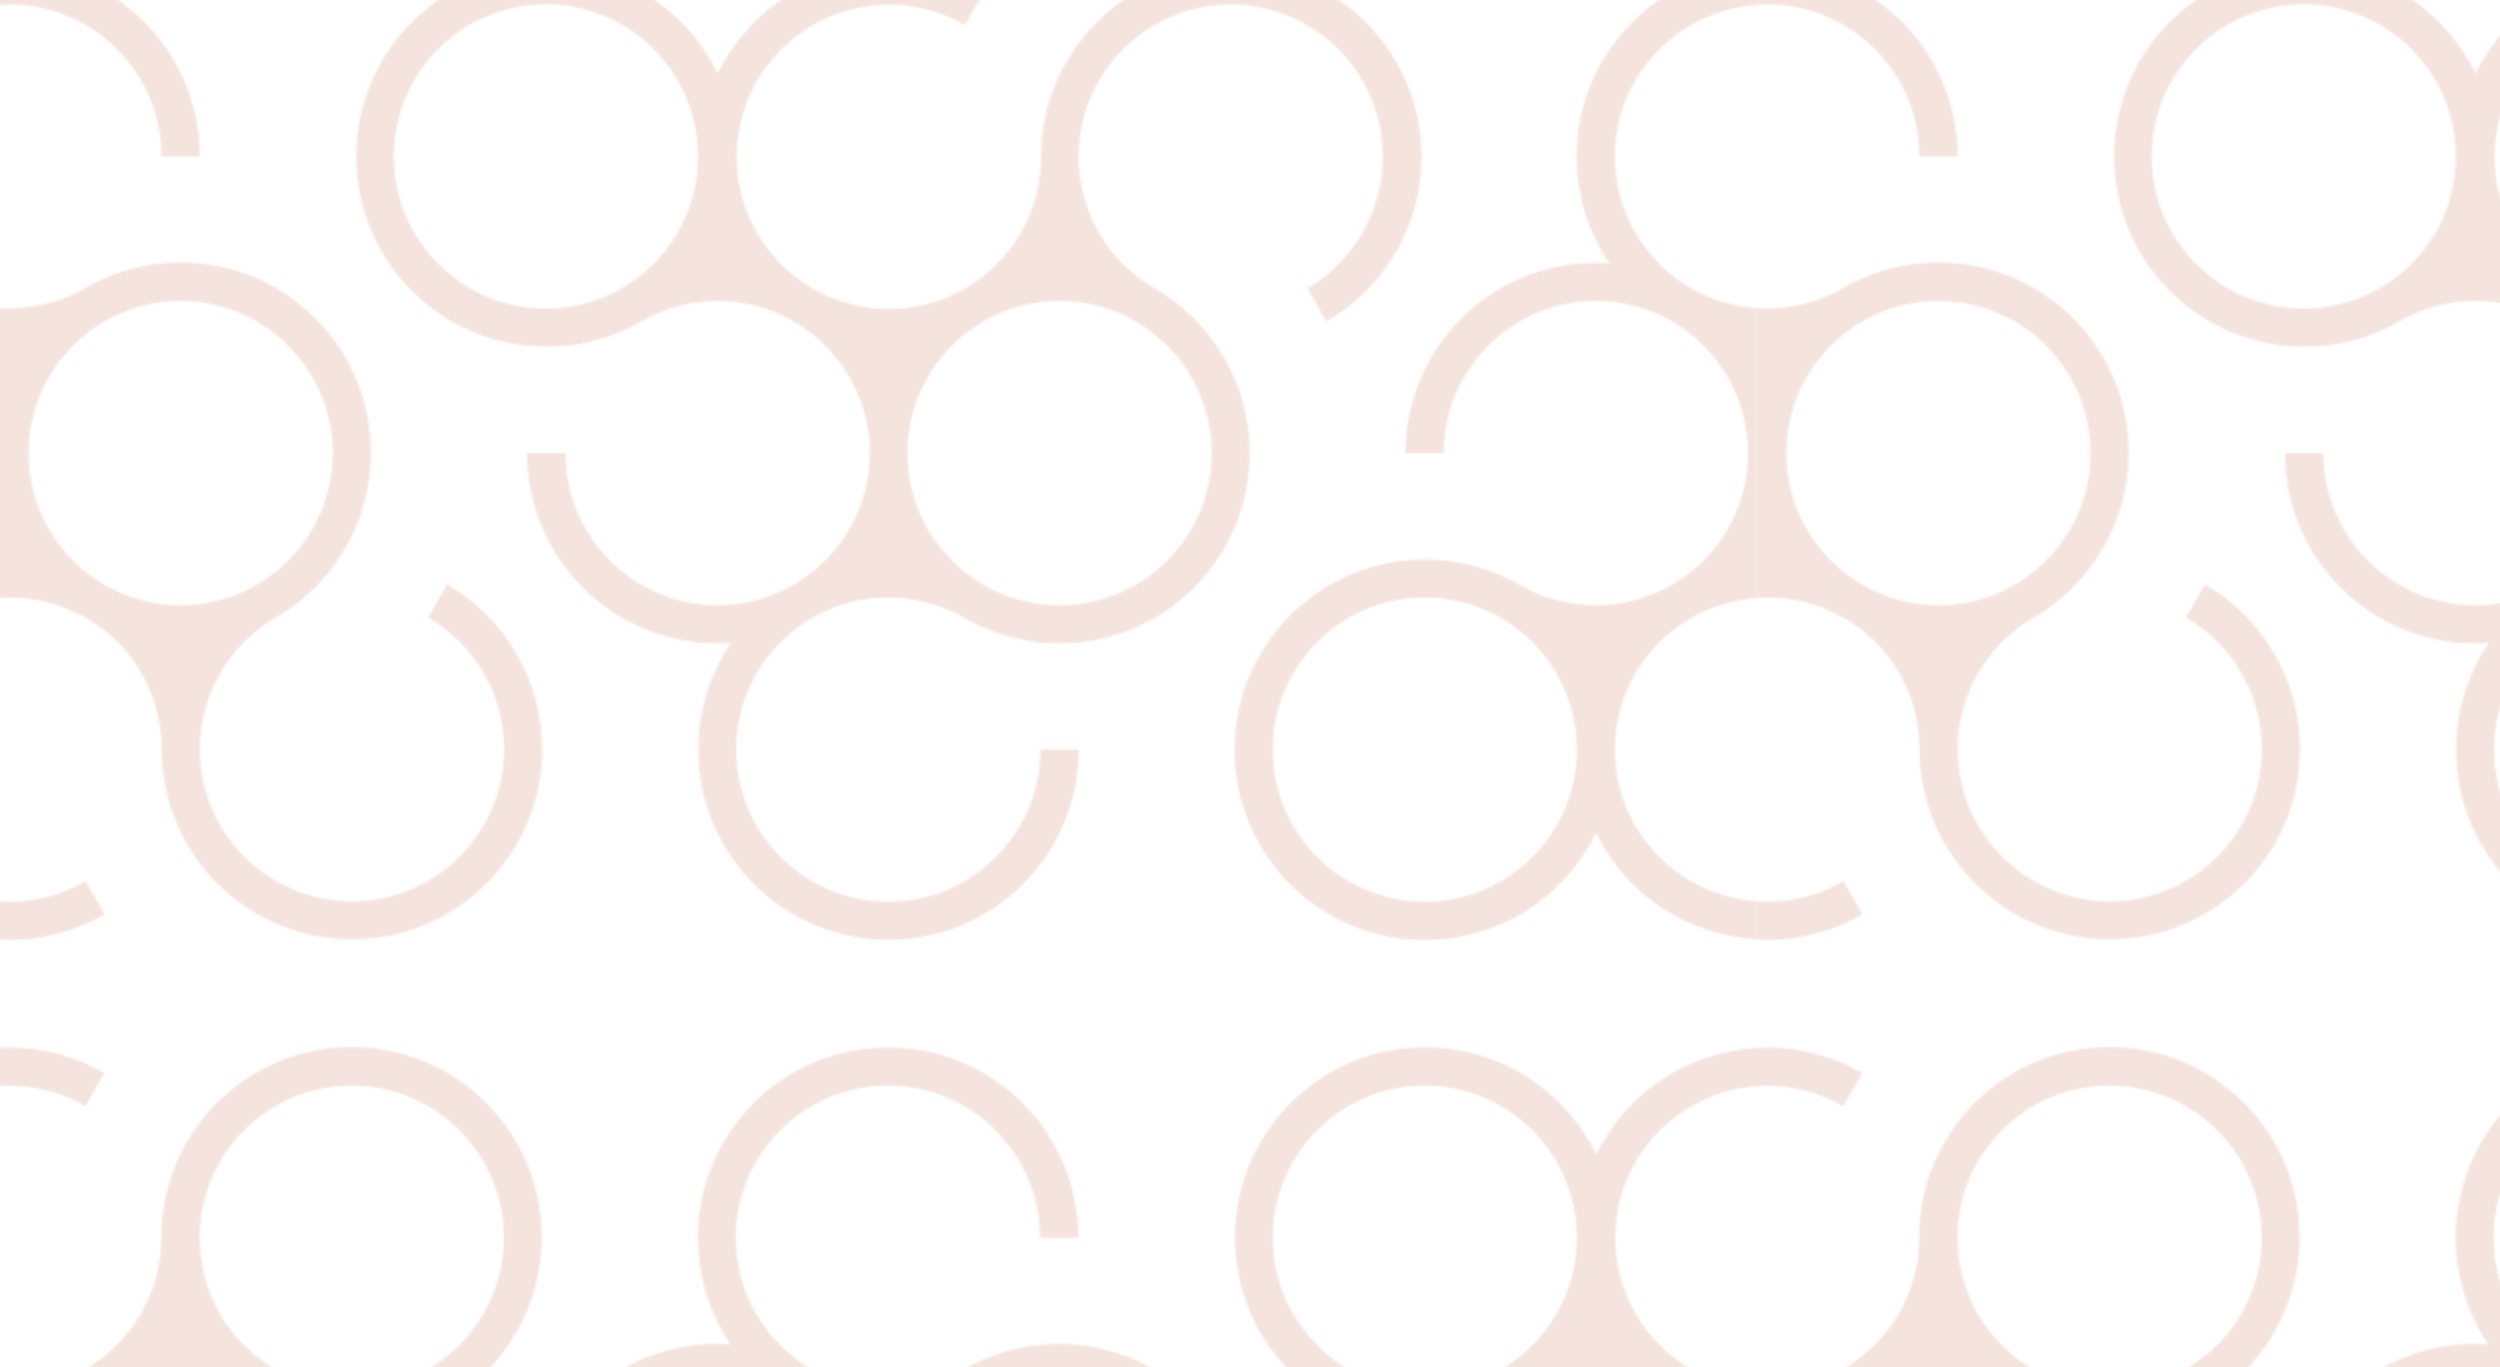 <?xml version="1.0" encoding="utf-8"?>
<!-- Generator: Adobe Illustrator 21.1.0, SVG Export Plug-In . SVG Version: 6.00 Build 0)  -->
<svg version="1.1" id="Слой_1" xmlns="http://www.w3.org/2000/svg" xmlns:xlink="http://www.w3.org/1999/xlink" x="0px" y="0px"
	 viewBox="0 0 1280 700" style="enable-background:new 0 0 1280 700;" xml:space="preserve">
<style type="text/css">
	.st0{fill:none;}
	.st1{fill:#F4E4DD;}
	.st2{fill:url(#SVGID_1_);}
</style>
<pattern  x="-320" y="-190" width="900" height="1098.5" patternUnits="userSpaceOnUse" id="New_Pattern_Swatch_9" viewBox="0 -1098.5 900 1098.5" style="overflow:visible;">
	<g>
		<rect y="-1098.5" class="st0" width="900" height="1098.5"/>
		<g>
			<path class="st1" d="M900-1070.9v19.5c-40.7,2.5-73,36.3-73,77.6c0,41.7,32.6,75.1,73,77.6v148.4c-40.7,2.5-73,36.3-73,77.6
				c0,41.4,32.3,75.1,73,77.6v19.6c-51.5-2.5-92.6-45-92.6-97.2c0-20.3,6.2-39.1,16.8-54.7c-2.3,0.2-4.7,0.3-7,0.3
				c-53.8,0-97.4-43.6-97.4-97.4h19.6c0,43,34.9,77.9,77.9,77.9c43,0,77.9-34.9,77.9-77.9c0-43.4-35.2-77.9-77.9-77.9
				c-13.2,0-26.2,3.3-37.7,9.7c-14.6,8.7-31.7,13.7-49.9,13.7c-53.8,0-97.4-43.6-97.4-97.4c0-53.8,43.6-97.4,97.4-97.4
				c37.4,0,71.4,21.4,87.7,54.9C832.8-1048.4,864.5-1069.1,900-1070.9z M807.4-973.8c0-43-34.9-77.9-77.9-77.9
				c-43,0-77.9,34.9-77.9,77.9c0,43,34.9,77.9,77.9,77.9S807.4-930.8,807.4-973.8z"/>
			<path class="st1" d="M258-973.8c0-43-34.9-77.9-77.9-77.9c-43,0-77.9,34.9-77.9,77.9c0,27.1,14,52.2,37,66.3
				c31.2,17.1,50.6,49.7,50.6,85.5c0,53.8-43.6,97.4-97.4,97.4c-18.5,0-35.8-5.2-50.5-14.1c-11.4-6.1-24.2-9.4-37.1-9.4
				c-1.6,0-3.2,0.1-4.9,0.2v-148.4c1.6,0.1,3.2,0.2,4.8,0.2c21.5,0,41-8.7,55.1-22.8c14.7-14.6,22.8-34.3,22.8-55.1
				c0-53.8,43.6-97.4,97.4-97.4c53.8,0,97.4,43.6,97.4,97.4c0,34.8-18.6,67-48.7,84.3l-9.7-16.9C243.2-920.2,258-945.9,258-973.8z
				 M92.5-899.8c-43,0-77.9,34.9-77.9,77.9s34.9,77.9,77.9,77.9s77.9-34.9,77.9-77.9S135.5-899.8,92.5-899.8z"/>
			<path class="st1" d="M708-428.3c0-43-34.9-77.9-77.9-77.9c-43,0-77.9,34.9-77.9,77.9c0,27.1,14,52.2,37,66.3
				c31.2,17.1,50.6,49.7,50.6,85.5c0,53.8-43.6,97.4-97.4,97.4c-18.5,0-35.8-5.2-50.5-14.1c-11.4-6.1-24.2-9.4-37.1-9.4
				c-43,0-77.9,34.9-77.9,77.9s34.9,77.9,77.9,77.9s77.9-34.9,77.9-77.9h19.6c0,53.8-43.6,97.4-97.4,97.4s-97.4-43.6-97.4-97.4
				c0-20.3,6.2-39.1,16.8-54.7c-2.3,0.2-4.7,0.3-7,0.3c-53.8,0-97.4-43.6-97.4-97.4h19.6c0,43,34.9,77.9,77.9,77.9
				s77.9-34.9,77.9-77.9c0-43.4-35.2-77.9-77.9-77.9c-13.2,0-26.2,3.3-37.7,9.7c-14.6,8.7-31.7,13.7-49.9,13.7
				c-53.8,0-97.4-43.6-97.4-97.4c0-53.8,43.6-97.4,97.4-97.4c37.4,0,71.4,21.4,87.7,54.9c16.3-33.5,50.2-54.8,87.6-54.8
				c17.1,0,33.9,4.5,48.7,13.1l-9.8,16.9c-11.8-6.8-25.3-10.4-38.9-10.4c-43,0-77.9,34.9-77.9,77.9c0,43.4,35.2,77.9,77.9,77.9
				c21.5,0,41-8.7,55.1-22.8c14.7-14.6,22.8-34.3,22.8-55.1c0-53.8,43.6-97.4,97.4-97.4c53.8,0,97.4,43.6,97.4,97.4
				c0,34.8-18.6,67-48.7,84.3l-9.7-16.9C693.2-374.8,708-400.5,708-428.3z M357.4-428.4c0-43-34.9-77.9-77.9-77.9
				c-43,0-77.9,34.9-77.9,77.9c0,43,34.9,77.9,77.9,77.9S357.4-385.3,357.4-428.4z M542.5-354.4c-43,0-77.9,34.9-77.9,77.9
				c0,43,34.9,77.9,77.9,77.9s77.9-34.9,77.9-77.9C620.4-319.5,585.5-354.4,542.5-354.4z"/>
			<path class="st1" d="M53.6-40.4l-9.8-16.9C31.9-50.4,18.5-46.8,4.8-46.8c-1.6,0-3.2-0.1-4.8-0.2v19.5c1.6,0.1,3.2,0.3,4.8,0.3
				C21.9-27.3,38.8-31.8,53.6-40.4z"/>
			<path class="st1" d="M900-27.6c-35.5-1.8-67.2-22.5-82.8-54.5c-16.3,33.5-50.2,54.9-87.7,54.9c-53.8,0-97.4-43.6-97.4-97.4
				c0-53.8,43.6-97.4,97.4-97.4c18.2,0,35.3,5,49.9,13.7c11.5,6.4,24.6,9.7,37.7,9.7c42.6,0,77.9-34.5,77.9-77.9
				c0-43-34.9-77.9-77.9-77.9c-43,0-77.9,34.9-77.9,77.9h-19.6c0-53.8,43.6-97.4,97.4-97.4c2.4,0,4.7,0.1,7,0.3
				c-10.6-15.6-16.8-34.4-16.8-54.7c0-52.2,41-94.6,92.6-97.2v19.6c-40.7,2.5-73,36.3-73,77.6s32.3,75.1,73,77.6v148.4
				c-40.4,2.5-73,35.9-73,77.6c0,41.4,32.3,75.1,73,77.6V-27.6z M807.4-124.7c0-43-34.9-77.9-77.9-77.9s-77.9,34.9-77.9,77.9
				c0,43,34.9,77.9,77.9,77.9C772.5-46.8,807.4-81.7,807.4-124.7z"/>
			<path class="st1" d="M0-1051.4c1.6-0.1,3.2-0.2,4.8-0.2c13.7,0,27.1,3.6,38.9,10.4l9.8-16.9c-14.8-8.5-31.6-13.1-48.7-13.1
				c-1.6,0-3.2,0.3-4.8,0.3V-1051.4z"/>
			<path class="st1" d="M82.7-670.1c0,43-34.9,77.9-77.9,77.9c-1.6,0-3.2-0.1-4.9-0.2v19.6c1.6,0.1,3.2,0.2,4.9,0.2
				c53.8,0,97.4-43.6,97.4-97.4H82.7z"/>
			<path class="st1" d="M727.6-670.2c0,53.8-43.6,97.4-97.4,97.4c-53.8,0-97.4-43.6-97.4-97.4c0-20.7-8.2-40.4-22.8-55.1
				c-14.1-14.1-33.6-22.8-55.1-22.8c-42.6,0-77.9,34.5-77.9,77.9c0,43,34.9,77.9,77.9,77.9c13.7,0,27.1-3.6,38.9-10.4l9.8,16.9
				c-14.8,8.5-31.6,13.1-48.7,13.1c-37.4,0-71.4-21.4-87.6-54.8c-16.3,33.5-50.2,54.9-87.7,54.9c-53.8,0-97.4-43.6-97.4-97.4
				c0-53.8,43.6-97.4,97.4-97.4c18.2,0,35.3,5,49.9,13.7c11.5,6.4,24.6,9.7,37.7,9.7c42.6,0,77.9-34.5,77.9-77.9
				c0-43-34.9-77.9-77.9-77.9S289.3-865,289.3-822h-19.6c0-53.8,43.6-97.4,97.4-97.4c2.4,0,4.7,0.1,7,0.3
				c-10.6-15.6-16.8-34.4-16.8-54.7c0-53.8,43.6-97.4,97.4-97.4s97.4,43.6,97.4,97.4h-19.6c0-43-34.9-77.9-77.9-77.9
				s-77.9,34.9-77.9,77.9s34.9,77.9,77.9,77.9c12.9,0,25.7-3.2,37.1-9.4c14.7-9,32-14.1,50.5-14.1c53.8,0,97.4,43.6,97.4,97.4
				c0,35.7-19.5,68.4-50.6,85.5c-23,14.2-37,39.3-37,66.3c0,43,34.9,77.9,77.9,77.9c43,0,77.9-34.9,77.9-77.9
				c0-27.8-14.8-53.5-38.9-67.5l9.7-16.9C708.9-737.2,727.6-705,727.6-670.2z M357.4-670.1c0-43-34.9-77.9-77.9-77.9
				s-77.9,34.9-77.9,77.9c0,43,34.9,77.9,77.9,77.9C322.5-592.3,357.4-627.1,357.4-670.1z M542.5-744.1c43,0,77.9-34.9,77.9-77.9
				c0-43-34.9-77.9-77.9-77.9S464.6-865,464.6-822C464.6-779,499.5-744.1,542.5-744.1z"/>
			<path class="st1" d="M82.7-428.4h19.6c0-53.8-43.6-97.4-97.4-97.4c-1.6,0-3.2,0.2-4.9,0.2v19.6c1.6-0.1,3.2-0.2,4.9-0.2
				C47.9-506.2,82.7-471.4,82.7-428.4z"/>
			<path class="st1" d="M4.8-202.6c-1.6,0-3.2,0.1-4.8,0.2v-148.4c1.6,0.1,3.2,0.2,4.9,0.2c12.9,0,25.7-3.2,37.1-9.4
				c14.7-9,32-14.1,50.5-14.1c53.8,0,97.4,43.6,97.4,97.4c0,35.7-19.5,68.4-50.6,85.5c-23,14.2-37,39.3-37,66.3
				c0,43,34.9,77.9,77.9,77.9c43,0,77.9-34.9,77.9-77.9c0-27.8-14.8-53.5-38.9-67.5l9.7-16.9c30.1,17.4,48.7,49.6,48.7,84.3
				c0,53.8-43.6,97.4-97.4,97.4c-53.8,0-97.4-43.6-97.4-97.4c0-20.7-8.2-40.4-22.8-55.1C45.8-193.9,26.3-202.6,4.8-202.6z
				 M14.6-276.5c0,43,34.9,77.9,77.9,77.9c43,0,77.9-34.9,77.9-77.9c0-43-34.9-77.9-77.9-77.9S14.6-319.6,14.6-276.5z"/>
		</g>
	</g>
</pattern>
<g>
	<pattern  id="SVGID_1_" xlink:href="#New_Pattern_Swatch_9" patternTransform="matrix(1 0 0 1 320 -400)">
	</pattern>
	<rect class="st2" width="1280" height="700"/>
</g>
</svg>
